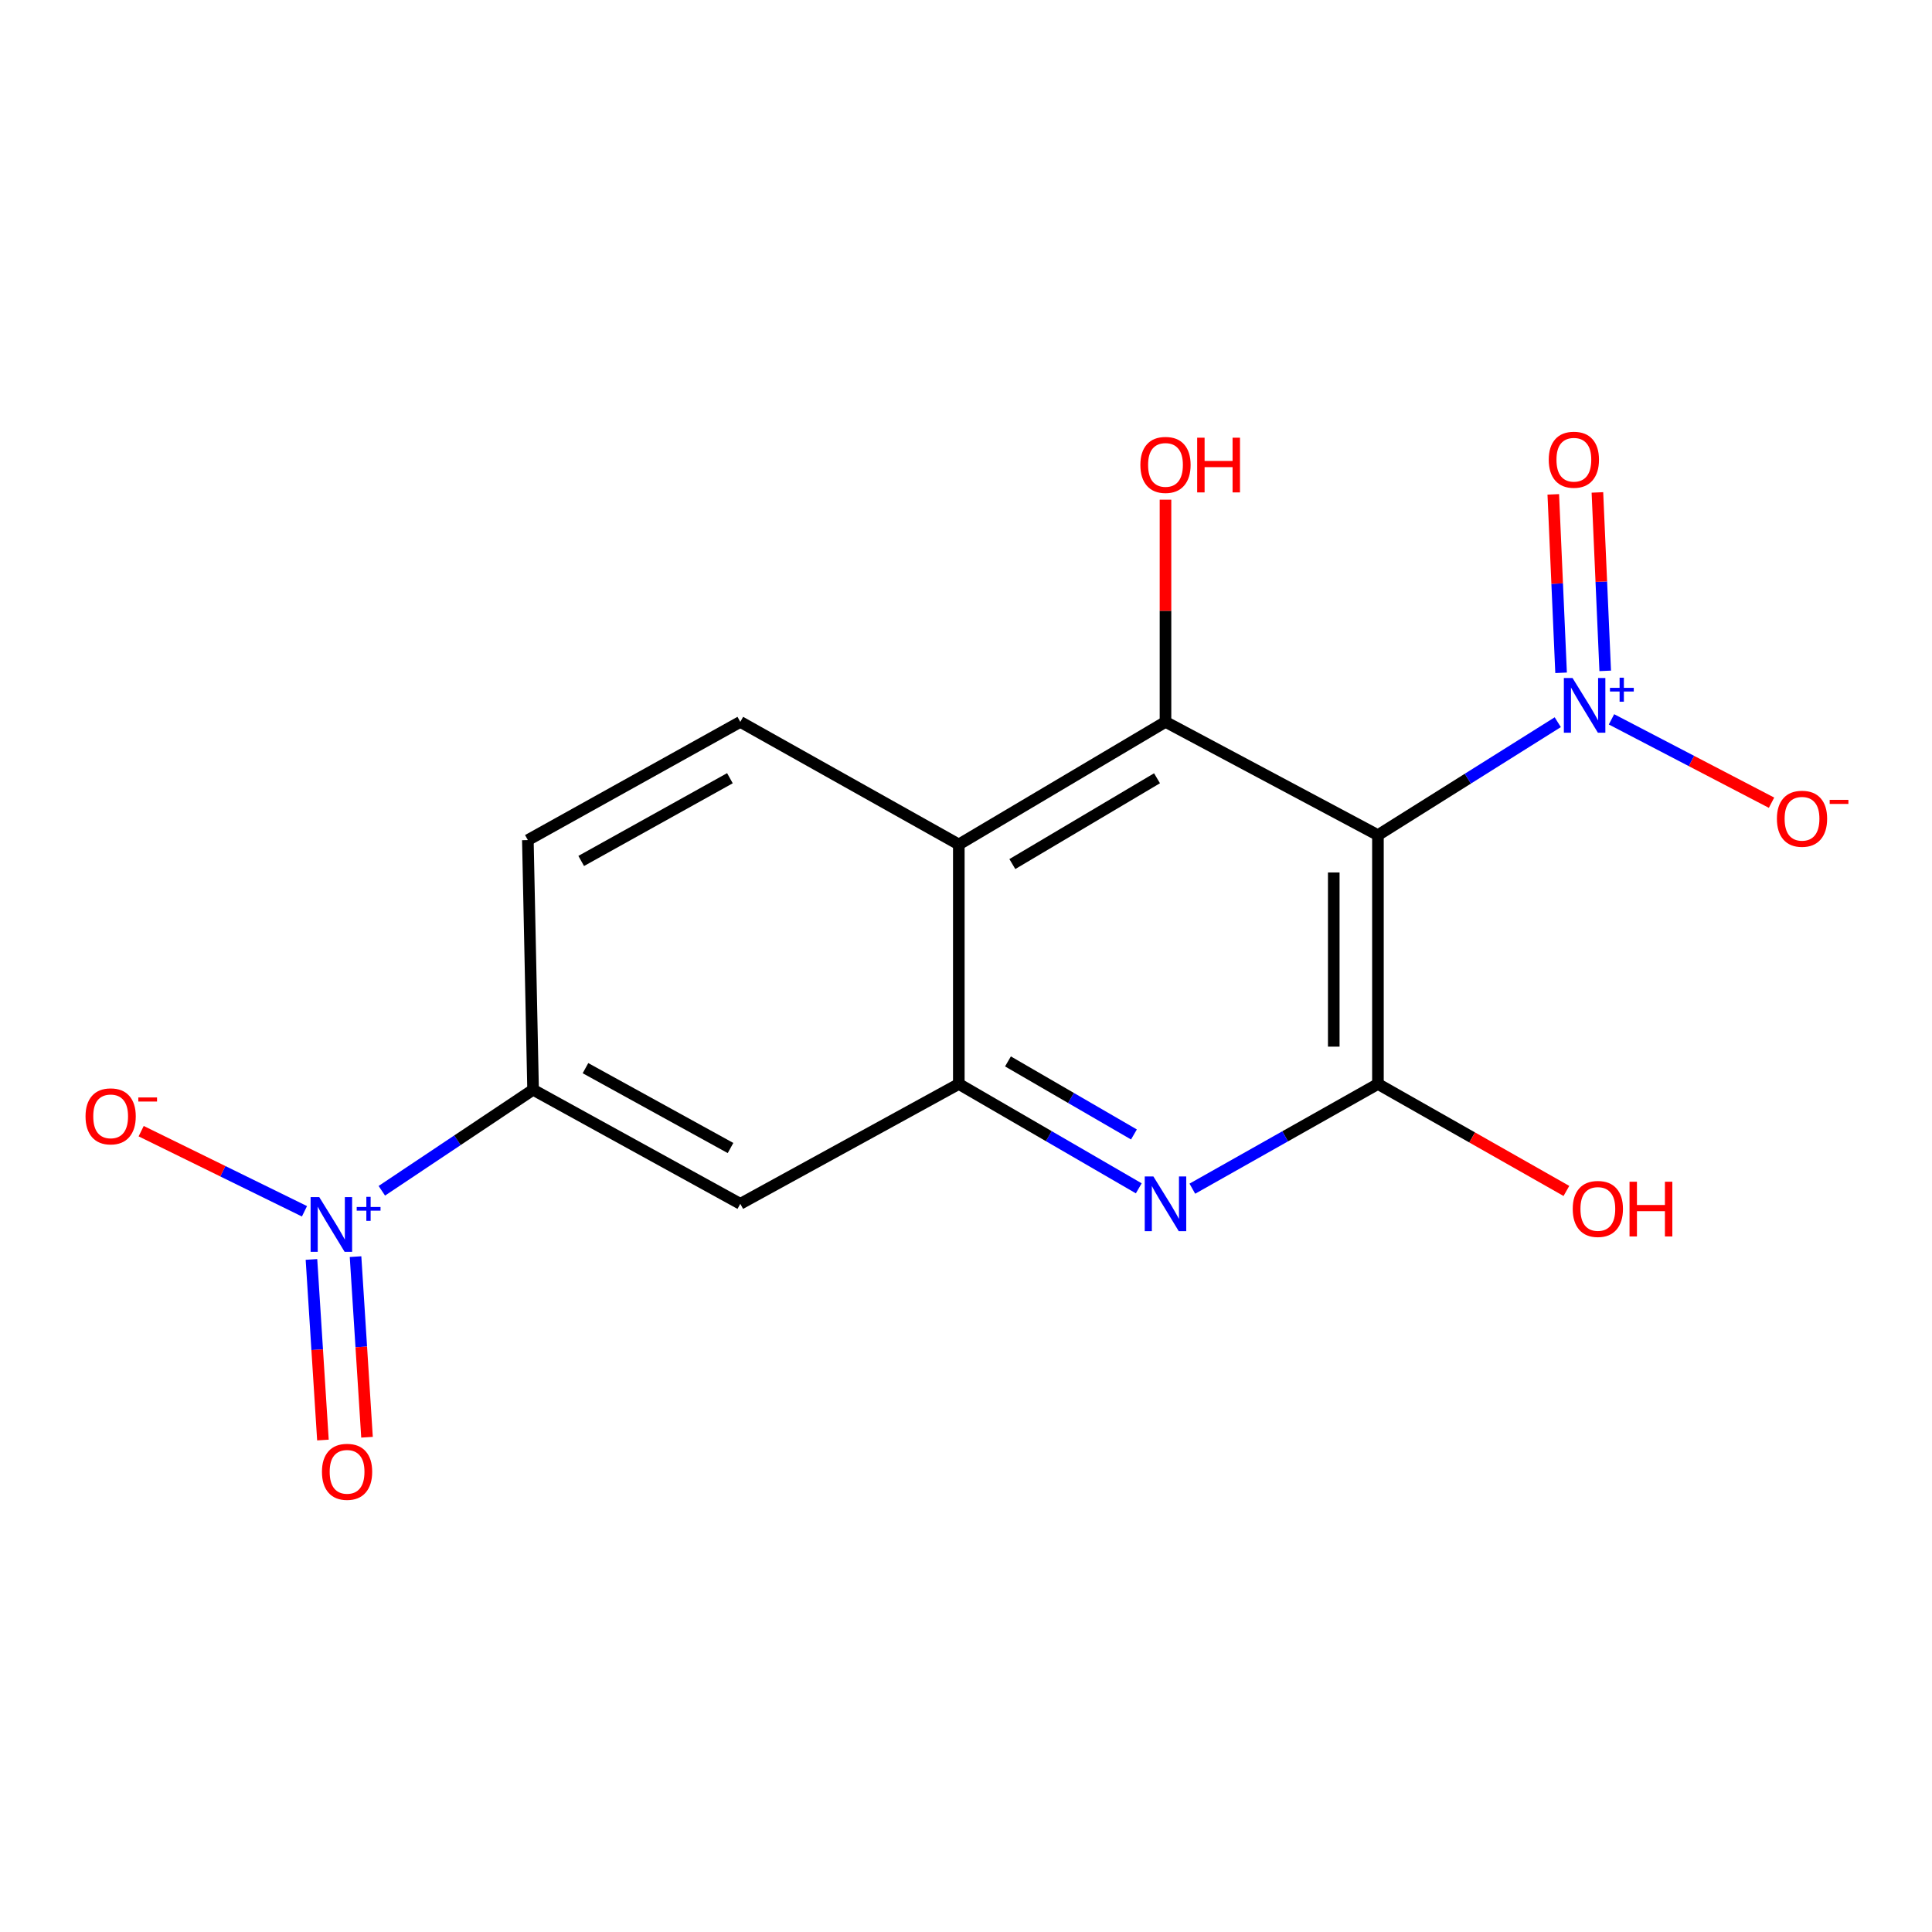 <?xml version='1.0' encoding='iso-8859-1'?>
<svg version='1.1' baseProfile='full'
              xmlns='http://www.w3.org/2000/svg'
                      xmlns:rdkit='http://www.rdkit.org/xml'
                      xmlns:xlink='http://www.w3.org/1999/xlink'
                  xml:space='preserve'
width='1000px' height='1000px' viewBox='0 0 1000 1000'>
<!-- END OF HEADER -->
<rect style='opacity:1.0;fill:#FFFFFF;stroke:none' width='1000' height='1000' x='0' y='0'> </rect>
<path class='bond-0' d='M 713.217,432.263 L 759.756,403.037' style='fill:none;fill-rule:evenodd;stroke:#000000;stroke-width:6px;stroke-linecap:butt;stroke-linejoin:miter;stroke-opacity:1' />
<path class='bond-0' d='M 759.756,403.037 L 806.295,373.81' style='fill:none;fill-rule:evenodd;stroke:#0000FF;stroke-width:6px;stroke-linecap:butt;stroke-linejoin:miter;stroke-opacity:1' />
<path class='bond-1' d='M 713.217,432.263 L 713.217,561.062' style='fill:none;fill-rule:evenodd;stroke:#000000;stroke-width:6px;stroke-linecap:butt;stroke-linejoin:miter;stroke-opacity:1' />
<path class='bond-1' d='M 690.353,451.583 L 690.353,541.742' style='fill:none;fill-rule:evenodd;stroke:#000000;stroke-width:6px;stroke-linecap:butt;stroke-linejoin:miter;stroke-opacity:1' />
<path class='bond-2' d='M 713.217,432.263 L 603.256,373.644' style='fill:none;fill-rule:evenodd;stroke:#000000;stroke-width:6px;stroke-linecap:butt;stroke-linejoin:miter;stroke-opacity:1' />
<path class='bond-10' d='M 834.105,372.33 L 875.523,393.906' style='fill:none;fill-rule:evenodd;stroke:#0000FF;stroke-width:6px;stroke-linecap:butt;stroke-linejoin:miter;stroke-opacity:1' />
<path class='bond-10' d='M 875.523,393.906 L 916.94,415.482' style='fill:none;fill-rule:evenodd;stroke:#FF0000;stroke-width:6px;stroke-linecap:butt;stroke-linejoin:miter;stroke-opacity:1' />
<path class='bond-12' d='M 830.856,347.24 L 828.836,301.061' style='fill:none;fill-rule:evenodd;stroke:#0000FF;stroke-width:6px;stroke-linecap:butt;stroke-linejoin:miter;stroke-opacity:1' />
<path class='bond-12' d='M 828.836,301.061 L 826.816,254.882' style='fill:none;fill-rule:evenodd;stroke:#FF0000;stroke-width:6px;stroke-linecap:butt;stroke-linejoin:miter;stroke-opacity:1' />
<path class='bond-12' d='M 808.014,348.239 L 805.994,302.06' style='fill:none;fill-rule:evenodd;stroke:#0000FF;stroke-width:6px;stroke-linecap:butt;stroke-linejoin:miter;stroke-opacity:1' />
<path class='bond-12' d='M 805.994,302.06 L 803.975,255.881' style='fill:none;fill-rule:evenodd;stroke:#FF0000;stroke-width:6px;stroke-linecap:butt;stroke-linejoin:miter;stroke-opacity:1' />
<path class='bond-4' d='M 713.217,561.062 L 665.184,588.16' style='fill:none;fill-rule:evenodd;stroke:#000000;stroke-width:6px;stroke-linecap:butt;stroke-linejoin:miter;stroke-opacity:1' />
<path class='bond-4' d='M 665.184,588.16 L 617.152,615.259' style='fill:none;fill-rule:evenodd;stroke:#0000FF;stroke-width:6px;stroke-linecap:butt;stroke-linejoin:miter;stroke-opacity:1' />
<path class='bond-15' d='M 713.217,561.062 L 761.992,588.745' style='fill:none;fill-rule:evenodd;stroke:#000000;stroke-width:6px;stroke-linecap:butt;stroke-linejoin:miter;stroke-opacity:1' />
<path class='bond-15' d='M 761.992,588.745 L 810.768,616.429' style='fill:none;fill-rule:evenodd;stroke:#FF0000;stroke-width:6px;stroke-linecap:butt;stroke-linejoin:miter;stroke-opacity:1' />
<path class='bond-6' d='M 603.256,373.644 L 496.279,437.09' style='fill:none;fill-rule:evenodd;stroke:#000000;stroke-width:6px;stroke-linecap:butt;stroke-linejoin:miter;stroke-opacity:1' />
<path class='bond-6' d='M 598.872,402.826 L 523.989,447.238' style='fill:none;fill-rule:evenodd;stroke:#000000;stroke-width:6px;stroke-linecap:butt;stroke-linejoin:miter;stroke-opacity:1' />
<path class='bond-16' d='M 603.256,373.644 L 603.256,316.141' style='fill:none;fill-rule:evenodd;stroke:#000000;stroke-width:6px;stroke-linecap:butt;stroke-linejoin:miter;stroke-opacity:1' />
<path class='bond-16' d='M 603.256,316.141 L 603.256,258.639' style='fill:none;fill-rule:evenodd;stroke:#FF0000;stroke-width:6px;stroke-linecap:butt;stroke-linejoin:miter;stroke-opacity:1' />
<path class='bond-3' d='M 197.633,616.346 L 236.779,590.196' style='fill:none;fill-rule:evenodd;stroke:#0000FF;stroke-width:6px;stroke-linecap:butt;stroke-linejoin:miter;stroke-opacity:1' />
<path class='bond-3' d='M 236.779,590.196 L 275.925,564.047' style='fill:none;fill-rule:evenodd;stroke:#000000;stroke-width:6px;stroke-linecap:butt;stroke-linejoin:miter;stroke-opacity:1' />
<path class='bond-11' d='M 157.593,626.963 L 115.329,606.226' style='fill:none;fill-rule:evenodd;stroke:#0000FF;stroke-width:6px;stroke-linecap:butt;stroke-linejoin:miter;stroke-opacity:1' />
<path class='bond-11' d='M 115.329,606.226 L 73.066,585.489' style='fill:none;fill-rule:evenodd;stroke:#FF0000;stroke-width:6px;stroke-linecap:butt;stroke-linejoin:miter;stroke-opacity:1' />
<path class='bond-13' d='M 161.209,651.883 L 164.179,698.623' style='fill:none;fill-rule:evenodd;stroke:#0000FF;stroke-width:6px;stroke-linecap:butt;stroke-linejoin:miter;stroke-opacity:1' />
<path class='bond-13' d='M 164.179,698.623 L 167.149,745.363' style='fill:none;fill-rule:evenodd;stroke:#FF0000;stroke-width:6px;stroke-linecap:butt;stroke-linejoin:miter;stroke-opacity:1' />
<path class='bond-13' d='M 184.026,650.433 L 186.996,697.173' style='fill:none;fill-rule:evenodd;stroke:#0000FF;stroke-width:6px;stroke-linecap:butt;stroke-linejoin:miter;stroke-opacity:1' />
<path class='bond-13' d='M 186.996,697.173 L 189.966,743.913' style='fill:none;fill-rule:evenodd;stroke:#FF0000;stroke-width:6px;stroke-linecap:butt;stroke-linejoin:miter;stroke-opacity:1' />
<path class='bond-17' d='M 589.424,615.077 L 542.852,588.07' style='fill:none;fill-rule:evenodd;stroke:#0000FF;stroke-width:6px;stroke-linecap:butt;stroke-linejoin:miter;stroke-opacity:1' />
<path class='bond-17' d='M 542.852,588.07 L 496.279,561.062' style='fill:none;fill-rule:evenodd;stroke:#000000;stroke-width:6px;stroke-linecap:butt;stroke-linejoin:miter;stroke-opacity:1' />
<path class='bond-17' d='M 586.922,587.197 L 554.321,568.291' style='fill:none;fill-rule:evenodd;stroke:#0000FF;stroke-width:6px;stroke-linecap:butt;stroke-linejoin:miter;stroke-opacity:1' />
<path class='bond-17' d='M 554.321,568.291 L 521.721,549.386' style='fill:none;fill-rule:evenodd;stroke:#000000;stroke-width:6px;stroke-linecap:butt;stroke-linejoin:miter;stroke-opacity:1' />
<path class='bond-5' d='M 496.279,561.062 L 496.279,437.09' style='fill:none;fill-rule:evenodd;stroke:#000000;stroke-width:6px;stroke-linecap:butt;stroke-linejoin:miter;stroke-opacity:1' />
<path class='bond-8' d='M 496.279,561.062 L 383.18,623.098' style='fill:none;fill-rule:evenodd;stroke:#000000;stroke-width:6px;stroke-linecap:butt;stroke-linejoin:miter;stroke-opacity:1' />
<path class='bond-9' d='M 496.279,437.09 L 383.18,373.644' style='fill:none;fill-rule:evenodd;stroke:#000000;stroke-width:6px;stroke-linecap:butt;stroke-linejoin:miter;stroke-opacity:1' />
<path class='bond-7' d='M 275.925,564.047 L 273.219,434.829' style='fill:none;fill-rule:evenodd;stroke:#000000;stroke-width:6px;stroke-linecap:butt;stroke-linejoin:miter;stroke-opacity:1' />
<path class='bond-18' d='M 275.925,564.047 L 383.18,623.098' style='fill:none;fill-rule:evenodd;stroke:#000000;stroke-width:6px;stroke-linecap:butt;stroke-linejoin:miter;stroke-opacity:1' />
<path class='bond-18' d='M 303.04,552.876 L 378.119,594.212' style='fill:none;fill-rule:evenodd;stroke:#000000;stroke-width:6px;stroke-linecap:butt;stroke-linejoin:miter;stroke-opacity:1' />
<path class='bond-14' d='M 383.18,373.644 L 273.219,434.829' style='fill:none;fill-rule:evenodd;stroke:#000000;stroke-width:6px;stroke-linecap:butt;stroke-linejoin:miter;stroke-opacity:1' />
<path class='bond-14' d='M 377.803,402.8 L 300.83,445.63' style='fill:none;fill-rule:evenodd;stroke:#000000;stroke-width:6px;stroke-linecap:butt;stroke-linejoin:miter;stroke-opacity:1' />
<path  class='atom-1' d='M 813.933 350.922
L 823.213 365.922
Q 824.133 367.402, 825.613 370.082
Q 827.093 372.762, 827.173 372.922
L 827.173 350.922
L 830.933 350.922
L 830.933 379.242
L 827.053 379.242
L 817.093 362.842
Q 815.933 360.922, 814.693 358.722
Q 813.493 356.522, 813.133 355.842
L 813.133 379.242
L 809.453 379.242
L 809.453 350.922
L 813.933 350.922
' fill='#0000FF'/>
<path  class='atom-1' d='M 833.309 356.027
L 838.299 356.027
L 838.299 350.774
L 840.516 350.774
L 840.516 356.027
L 845.638 356.027
L 845.638 357.928
L 840.516 357.928
L 840.516 363.208
L 838.299 363.208
L 838.299 357.928
L 833.309 357.928
L 833.309 356.027
' fill='#0000FF'/>
<path  class='atom-4' d='M 165.254 619.634
L 174.534 634.634
Q 175.454 636.114, 176.934 638.794
Q 178.414 641.474, 178.494 641.634
L 178.494 619.634
L 182.254 619.634
L 182.254 647.954
L 178.374 647.954
L 168.414 631.554
Q 167.254 629.634, 166.014 627.434
Q 164.814 625.234, 164.454 624.554
L 164.454 647.954
L 160.774 647.954
L 160.774 619.634
L 165.254 619.634
' fill='#0000FF'/>
<path  class='atom-4' d='M 184.63 624.738
L 189.62 624.738
L 189.62 619.485
L 191.837 619.485
L 191.837 624.738
L 196.959 624.738
L 196.959 626.639
L 191.837 626.639
L 191.837 631.919
L 189.62 631.919
L 189.62 626.639
L 184.63 626.639
L 184.63 624.738
' fill='#0000FF'/>
<path  class='atom-5' d='M 596.996 608.938
L 606.276 623.938
Q 607.196 625.418, 608.676 628.098
Q 610.156 630.778, 610.236 630.938
L 610.236 608.938
L 613.996 608.938
L 613.996 637.258
L 610.116 637.258
L 600.156 620.858
Q 598.996 618.938, 597.756 616.738
Q 596.556 614.538, 596.196 613.858
L 596.196 637.258
L 592.516 637.258
L 592.516 608.938
L 596.996 608.938
' fill='#0000FF'/>
<path  class='atom-11' d='M 919.72 423.782
Q 919.72 416.982, 923.08 413.182
Q 926.44 409.382, 932.72 409.382
Q 939 409.382, 942.36 413.182
Q 945.72 416.982, 945.72 423.782
Q 945.72 430.662, 942.32 434.582
Q 938.92 438.462, 932.72 438.462
Q 926.48 438.462, 923.08 434.582
Q 919.72 430.702, 919.72 423.782
M 932.72 435.262
Q 937.04 435.262, 939.36 432.382
Q 941.72 429.462, 941.72 423.782
Q 941.72 418.222, 939.36 415.422
Q 937.04 412.582, 932.72 412.582
Q 928.4 412.582, 926.04 415.382
Q 923.72 418.182, 923.72 423.782
Q 923.72 429.502, 926.04 432.382
Q 928.4 435.262, 932.72 435.262
' fill='#FF0000'/>
<path  class='atom-11' d='M 947.04 414.005
L 956.729 414.005
L 956.729 416.117
L 947.04 416.117
L 947.04 414.005
' fill='#FF0000'/>
<path  class='atom-12' d='M 44.272 577.82
Q 44.272 571.02, 47.632 567.22
Q 50.992 563.42, 57.272 563.42
Q 63.552 563.42, 66.912 567.22
Q 70.272 571.02, 70.272 577.82
Q 70.272 584.7, 66.872 588.62
Q 63.472 592.5, 57.272 592.5
Q 51.032 592.5, 47.632 588.62
Q 44.272 584.74, 44.272 577.82
M 57.272 589.3
Q 61.592 589.3, 63.912 586.42
Q 66.272 583.5, 66.272 577.82
Q 66.272 572.26, 63.912 569.46
Q 61.592 566.62, 57.272 566.62
Q 52.952 566.62, 50.592 569.42
Q 48.272 572.22, 48.272 577.82
Q 48.272 583.54, 50.592 586.42
Q 52.952 589.3, 57.272 589.3
' fill='#FF0000'/>
<path  class='atom-12' d='M 71.592 568.042
L 81.281 568.042
L 81.281 570.154
L 71.592 570.154
L 71.592 568.042
' fill='#FF0000'/>
<path  class='atom-13' d='M 801.63 237.952
Q 801.63 231.152, 804.99 227.352
Q 808.35 223.552, 814.63 223.552
Q 820.91 223.552, 824.27 227.352
Q 827.63 231.152, 827.63 237.952
Q 827.63 244.832, 824.23 248.752
Q 820.83 252.632, 814.63 252.632
Q 808.39 252.632, 804.99 248.752
Q 801.63 244.872, 801.63 237.952
M 814.63 249.432
Q 818.95 249.432, 821.27 246.552
Q 823.63 243.632, 823.63 237.952
Q 823.63 232.392, 821.27 229.592
Q 818.95 226.752, 814.63 226.752
Q 810.31 226.752, 807.95 229.552
Q 805.63 232.352, 805.63 237.952
Q 805.63 243.672, 807.95 246.552
Q 810.31 249.432, 814.63 249.432
' fill='#FF0000'/>
<path  class='atom-14' d='M 166.643 761.808
Q 166.643 755.008, 170.003 751.208
Q 173.363 747.408, 179.643 747.408
Q 185.923 747.408, 189.283 751.208
Q 192.643 755.008, 192.643 761.808
Q 192.643 768.688, 189.243 772.608
Q 185.843 776.488, 179.643 776.488
Q 173.403 776.488, 170.003 772.608
Q 166.643 768.728, 166.643 761.808
M 179.643 773.288
Q 183.963 773.288, 186.283 770.408
Q 188.643 767.488, 188.643 761.808
Q 188.643 756.248, 186.283 753.448
Q 183.963 750.608, 179.643 750.608
Q 175.323 750.608, 172.963 753.408
Q 170.643 756.208, 170.643 761.808
Q 170.643 767.528, 172.963 770.408
Q 175.323 773.288, 179.643 773.288
' fill='#FF0000'/>
<path  class='atom-16' d='M 814.04 625.744
Q 814.04 618.944, 817.4 615.144
Q 820.76 611.344, 827.04 611.344
Q 833.32 611.344, 836.68 615.144
Q 840.04 618.944, 840.04 625.744
Q 840.04 632.624, 836.64 636.544
Q 833.24 640.424, 827.04 640.424
Q 820.8 640.424, 817.4 636.544
Q 814.04 632.664, 814.04 625.744
M 827.04 637.224
Q 831.36 637.224, 833.68 634.344
Q 836.04 631.424, 836.04 625.744
Q 836.04 620.184, 833.68 617.384
Q 831.36 614.544, 827.04 614.544
Q 822.72 614.544, 820.36 617.344
Q 818.04 620.144, 818.04 625.744
Q 818.04 631.464, 820.36 634.344
Q 822.72 637.224, 827.04 637.224
' fill='#FF0000'/>
<path  class='atom-16' d='M 843.44 611.664
L 847.28 611.664
L 847.28 623.704
L 861.76 623.704
L 861.76 611.664
L 865.6 611.664
L 865.6 639.984
L 861.76 639.984
L 861.76 626.904
L 847.28 626.904
L 847.28 639.984
L 843.44 639.984
L 843.44 611.664
' fill='#FF0000'/>
<path  class='atom-17' d='M 590.256 240.632
Q 590.256 233.832, 593.616 230.032
Q 596.976 226.232, 603.256 226.232
Q 609.536 226.232, 612.896 230.032
Q 616.256 233.832, 616.256 240.632
Q 616.256 247.512, 612.856 251.432
Q 609.456 255.312, 603.256 255.312
Q 597.016 255.312, 593.616 251.432
Q 590.256 247.552, 590.256 240.632
M 603.256 252.112
Q 607.576 252.112, 609.896 249.232
Q 612.256 246.312, 612.256 240.632
Q 612.256 235.072, 609.896 232.272
Q 607.576 229.432, 603.256 229.432
Q 598.936 229.432, 596.576 232.232
Q 594.256 235.032, 594.256 240.632
Q 594.256 246.352, 596.576 249.232
Q 598.936 252.112, 603.256 252.112
' fill='#FF0000'/>
<path  class='atom-17' d='M 619.656 226.552
L 623.496 226.552
L 623.496 238.592
L 637.976 238.592
L 637.976 226.552
L 641.816 226.552
L 641.816 254.872
L 637.976 254.872
L 637.976 241.792
L 623.496 241.792
L 623.496 254.872
L 619.656 254.872
L 619.656 226.552
' fill='#FF0000'/>
</svg>
